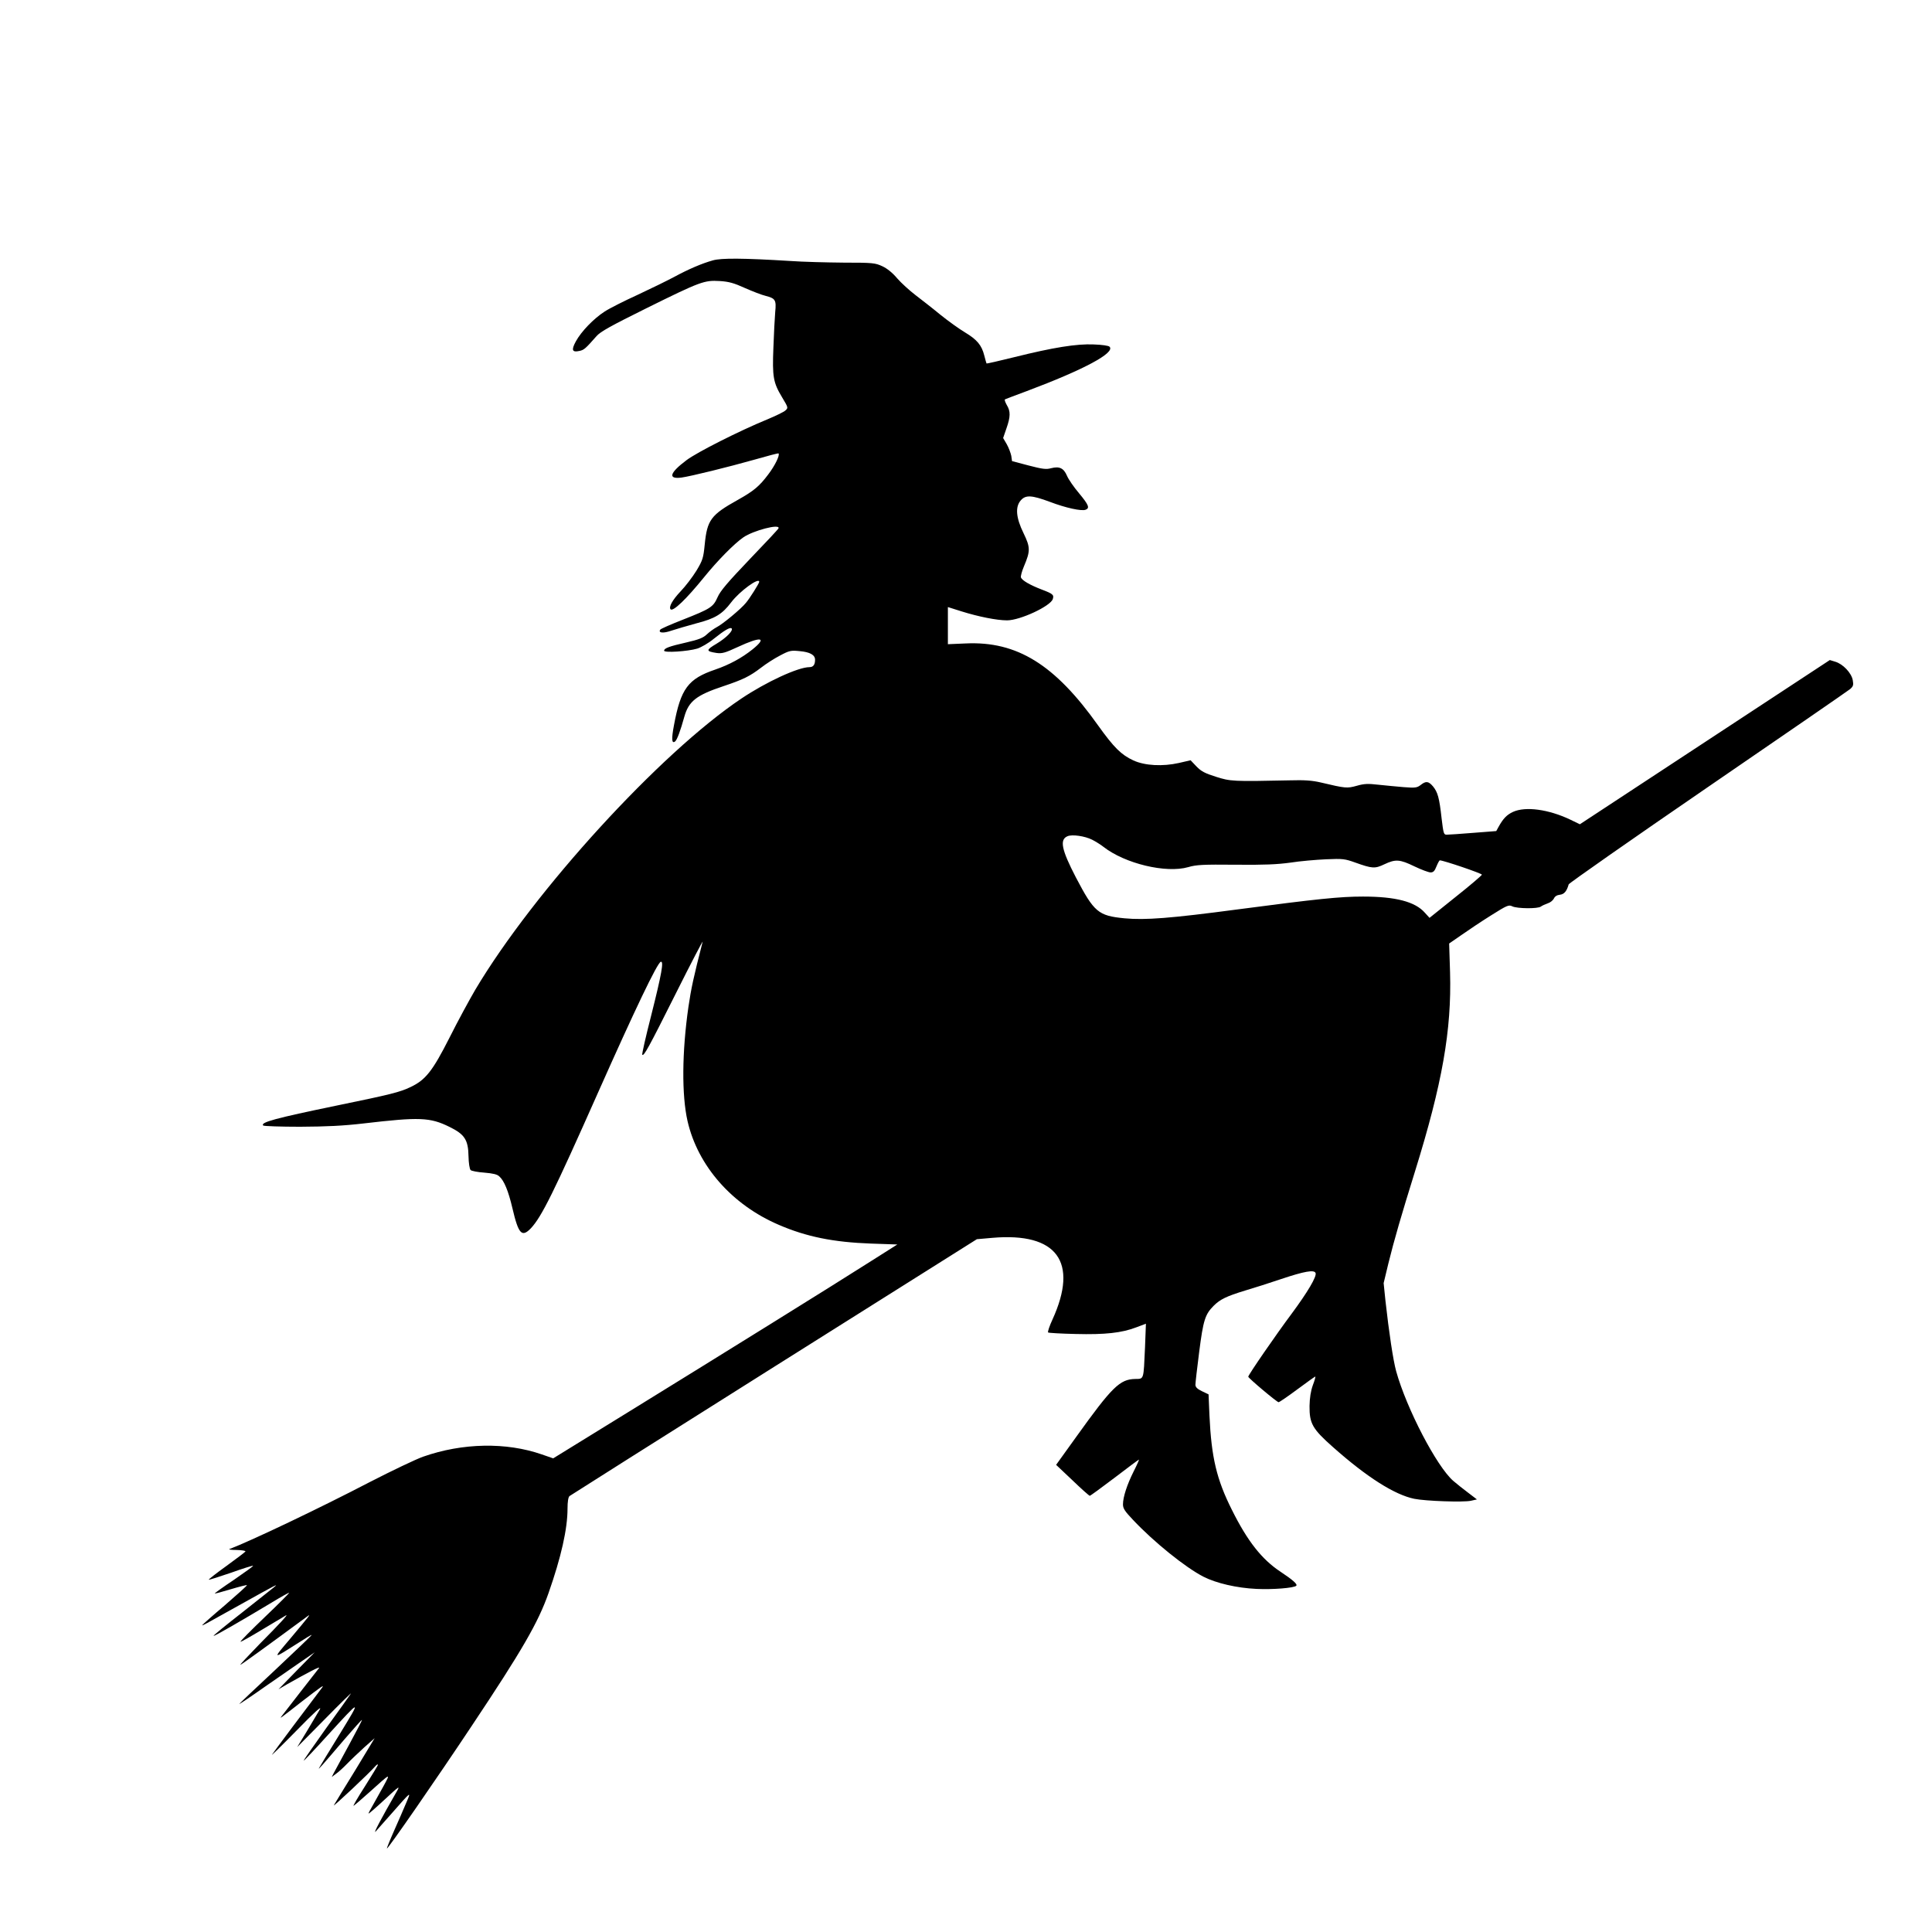 <?xml version="1.0" standalone="no"?>
<!DOCTYPE svg PUBLIC "-//W3C//DTD SVG 20010904//EN"
 "http://www.w3.org/TR/2001/REC-SVG-20010904/DTD/svg10.dtd">
<svg version="1.0" xmlns="http://www.w3.org/2000/svg"
 width="1280pt" height="1280pt" viewBox="0 0 1280 1280"
 preserveAspectRatio="xMidYMid meet">
<g transform="translate(0,1280) scale(0.1,-0.1)"
fill="#000000" stroke="none">
<path d="M4723 11075 c-72 -20 -161 -58 -257 -110 -45 -24 -153 -77 -241 -118
-88 -40 -187 -90 -219 -111 -73 -47 -155 -132 -191 -198 -31 -57 -25 -74 24
-63 30 6 41 16 113 98 26 30 95 68 333 186 358 177 381 185 484 179 61 -4 93
-13 166 -46 50 -22 111 -46 137 -52 65 -17 72 -27 64 -107 -3 -38 -9 -143 -12
-235 -8 -196 -1 -233 58 -331 40 -67 41 -69 22 -86 -10 -10 -66 -37 -124 -61
-180 -74 -462 -216 -532 -269 -112 -84 -125 -127 -33 -115 64 9 311 70 481
118 87 25 159 44 162 42 10 -11 -23 -80 -68 -139 -60 -80 -97 -110 -202 -169
-178 -99 -203 -133 -219 -295 -9 -90 -13 -104 -55 -174 -26 -42 -73 -104 -105
-137 -54 -57 -80 -104 -66 -119 17 -16 105 69 221 212 89 110 199 222 261 265
65 45 244 92 233 60 -1 -5 -88 -98 -192 -206 -144 -151 -194 -209 -212 -251
-29 -65 -46 -76 -231 -149 -79 -31 -146 -60 -149 -66 -14 -22 21 -25 75 -6 31
10 105 32 164 48 125 32 172 61 231 139 55 73 186 169 186 136 0 -9 -63 -110
-88 -139 -32 -40 -155 -142 -195 -162 -17 -9 -46 -30 -63 -46 -25 -24 -53 -35
-135 -54 -119 -27 -149 -39 -149 -55 0 -15 156 -5 220 14 25 8 74 36 108 64
71 57 109 79 119 70 13 -14 -35 -63 -100 -102 -71 -42 -71 -50 0 -61 36 -5 56
0 140 39 155 72 199 66 99 -15 -71 -57 -154 -102 -247 -134 -180 -61 -229
-126 -274 -370 -17 -90 -15 -124 8 -106 13 11 35 70 61 164 29 103 81 143 259
202 131 44 174 65 250 123 32 25 88 61 125 80 62 33 72 35 131 29 67 -6 101
-25 101 -57 0 -33 -12 -49 -37 -49 -75 0 -287 -98 -451 -208 -538 -360 -1374
-1275 -1763 -1929 -38 -65 -116 -208 -171 -318 -113 -223 -159 -280 -258 -327
-72 -34 -126 -48 -491 -123 -406 -84 -506 -111 -485 -132 4 -4 114 -8 244 -8
177 1 284 6 422 22 368 43 439 41 568 -23 100 -49 124 -85 126 -194 1 -46 7
-85 14 -92 6 -6 47 -14 91 -17 57 -5 85 -11 99 -25 32 -28 60 -96 87 -211 40
-171 62 -195 122 -133 72 77 151 237 449 908 237 533 389 852 412 858 21 6 6
-79 -64 -357 -36 -140 -62 -256 -59 -259 11 -11 41 44 221 403 102 204 183
359 179 345 -61 -238 -76 -309 -94 -431 -43 -299 -45 -584 -6 -756 68 -297
294 -555 605 -688 183 -79 362 -115 610 -124 l175 -6 -180 -114 c-248 -158
-976 -610 -1589 -988 l-511 -315 -75 26 c-236 82 -525 77 -787 -15 -48 -17
-207 -93 -353 -168 -330 -172 -790 -391 -930 -444 -8 -3 13 -6 48 -6 35 -1 61
-5 58 -10 -3 -5 -60 -48 -126 -96 -67 -48 -119 -89 -117 -91 2 -2 68 19 147
46 78 28 145 49 147 46 2 -2 -55 -43 -126 -92 -72 -48 -129 -89 -128 -91 2 -2
50 11 106 28 57 17 105 29 107 27 2 -3 -64 -62 -146 -133 -83 -70 -150 -130
-150 -132 0 -5 10 1 245 132 110 62 211 117 225 124 25 12 25 12 4 -6 -12 -10
-107 -85 -212 -168 -105 -82 -190 -151 -187 -153 4 -4 179 97 384 220 62 38
115 67 117 66 2 -2 -71 -75 -162 -162 -91 -87 -163 -160 -161 -163 3 -2 69 35
148 83 79 47 149 89 154 92 18 10 -38 -52 -175 -190 -74 -76 -132 -138 -128
-138 6 0 189 133 448 324 22 16 5 -5 -120 -154 -116 -137 -119 -136 59 -23 46
30 84 53 86 51 1 -2 -107 -105 -241 -231 -134 -125 -242 -227 -239 -227 3 0
81 52 173 117 92 64 203 141 247 171 l80 55 -120 -122 -120 -123 60 35 c138
78 219 120 209 106 -6 -8 -62 -79 -124 -159 -62 -80 -118 -152 -124 -160 -14
-19 -17 -21 134 97 127 98 151 115 134 92 -96 -126 -322 -428 -332 -444 -8
-11 66 61 163 160 119 122 169 167 154 140 -13 -22 -51 -87 -86 -145 l-64
-105 183 185 c100 102 178 178 173 170 -5 -8 -78 -111 -163 -228 -84 -118
-152 -215 -150 -217 2 -1 71 71 153 162 231 253 232 253 85 13 -73 -118 -134
-219 -137 -225 -6 -12 17 13 167 189 63 73 116 133 118 131 2 -1 -37 -76 -86
-166 -49 -90 -95 -175 -102 -188 l-12 -24 28 21 c16 11 49 41 74 67 25 26 76
74 113 108 l69 61 -127 -210 c-71 -115 -135 -220 -143 -234 -14 -21 240 217
275 259 7 8 14 13 17 10 2 -2 -37 -66 -85 -142 -49 -76 -83 -135 -76 -131 6 4
53 44 102 88 148 133 144 132 95 41 -24 -44 -57 -102 -72 -129 -16 -27 -28
-50 -26 -51 2 -2 50 40 107 93 98 91 103 94 79 52 -100 -174 -157 -281 -140
-265 5 6 51 57 102 115 139 158 135 155 101 75 -16 -38 -52 -121 -80 -184 -28
-63 -49 -116 -48 -118 6 -5 330 463 562 812 334 501 440 684 509 880 84 239
126 426 126 560 0 46 5 76 13 83 6 5 617 391 1355 856 l1344 846 103 9 c428
37 572 -159 398 -541 -20 -43 -33 -82 -29 -86 4 -3 86 -8 182 -10 196 -5 305
7 402 44 l64 24 -6 -157 c-10 -218 -6 -208 -65 -209 -102 -2 -153 -52 -391
-384 l-133 -185 108 -102 c59 -57 111 -103 115 -103 4 0 78 54 165 120 86 66
159 120 161 120 2 0 -13 -35 -35 -78 -44 -88 -71 -170 -71 -219 0 -27 12 -45
66 -102 138 -147 348 -316 467 -377 84 -43 221 -75 352 -81 107 -5 248 6 263
21 10 10 -23 39 -106 94 -122 81 -217 201 -320 408 -102 203 -136 348 -149
625 l-6 141 -44 21 c-31 15 -43 27 -43 43 0 12 11 110 25 218 27 210 39 248
96 305 42 42 84 63 209 101 58 17 164 51 235 75 158 53 222 64 231 41 9 -23
-53 -127 -158 -269 -101 -135 -288 -406 -288 -418 0 -9 190 -169 201 -169 5 0
61 38 124 85 63 47 117 85 119 85 3 0 -4 -26 -16 -57 -14 -39 -21 -84 -22
-138 -1 -116 19 -152 156 -273 223 -198 407 -315 538 -342 74 -15 325 -24 375
-13 l40 9 -59 45 c-32 24 -76 59 -98 78 -110 96 -309 478 -378 726 -20 72 -48
260 -71 467 l-12 117 31 129 c38 155 87 323 177 612 180 579 243 935 232 1317
l-6 192 81 56 c44 31 132 90 196 130 108 68 118 72 142 60 31 -15 170 -17 189
-1 8 6 28 15 45 21 17 5 35 20 41 32 6 14 20 23 39 25 29 3 46 23 59 69 3 8
418 299 923 645 505 346 929 638 942 649 20 18 23 26 17 59 -9 48 -65 107
-116 122 l-36 11 -828 -544 -828 -544 -64 31 c-143 68 -296 89 -379 51 -41
-19 -65 -44 -95 -98 l-16 -29 -154 -12 c-85 -7 -163 -12 -175 -12 -19 0 -21 9
-33 108 -15 137 -26 174 -57 212 -30 35 -47 37 -82 9 -24 -18 -35 -20 -112
-14 -47 4 -122 11 -168 16 -69 8 -94 7 -143 -7 -65 -18 -74 -17 -239 22 -56
13 -107 17 -205 14 -377 -8 -393 -7 -490 24 -73 23 -97 36 -128 68 l-39 41
-78 -18 c-107 -24 -225 -18 -301 17 -80 37 -128 84 -234 232 -286 403 -537
559 -877 543 l-118 -5 0 123 0 123 92 -29 c112 -35 233 -59 300 -59 86 0 288
94 303 141 9 28 1 35 -73 63 -78 30 -130 60 -138 80 -3 7 6 41 20 74 43 102
43 125 -3 220 -50 102 -56 174 -18 217 32 37 72 35 193 -10 105 -40 210 -63
237 -52 28 11 20 32 -44 109 -34 40 -70 92 -80 116 -22 51 -50 64 -105 50 -33
-9 -57 -6 -149 18 l-110 29 -5 35 c-4 19 -17 54 -30 77 l-24 41 22 64 c27 77
28 113 2 155 -10 18 -16 34 -12 37 4 2 69 27 145 55 376 141 588 254 548 294
-7 7 -49 13 -105 15 -113 5 -268 -20 -525 -84 -101 -25 -184 -44 -185 -42 -1
2 -8 25 -15 53 -17 68 -48 105 -128 153 -37 22 -111 75 -163 117 -52 43 -127
101 -166 131 -39 30 -93 79 -120 110 -30 36 -66 65 -98 80 -48 22 -62 24 -256
24 -113 1 -272 5 -355 11 -309 19 -457 20 -512 4z m2512 -3838 c22 -11 56 -32
75 -47 143 -112 415 -177 562 -135 55 16 97 18 313 16 190 -2 278 2 365 14 63
10 169 19 235 22 112 5 125 3 195 -22 112 -40 129 -41 192 -11 74 35 102 33
199 -14 46 -22 94 -40 107 -40 18 0 27 9 39 40 9 22 19 40 22 40 24 0 280 -87
279 -95 -1 -5 -79 -72 -175 -148 l-172 -138 -31 34 c-64 73 -193 107 -410 107
-152 0 -299 -15 -830 -85 -445 -59 -613 -72 -750 -59 -174 17 -201 40 -322
271 -96 185 -109 251 -55 273 31 13 114 1 162 -23z"/>
</g>
</svg>
